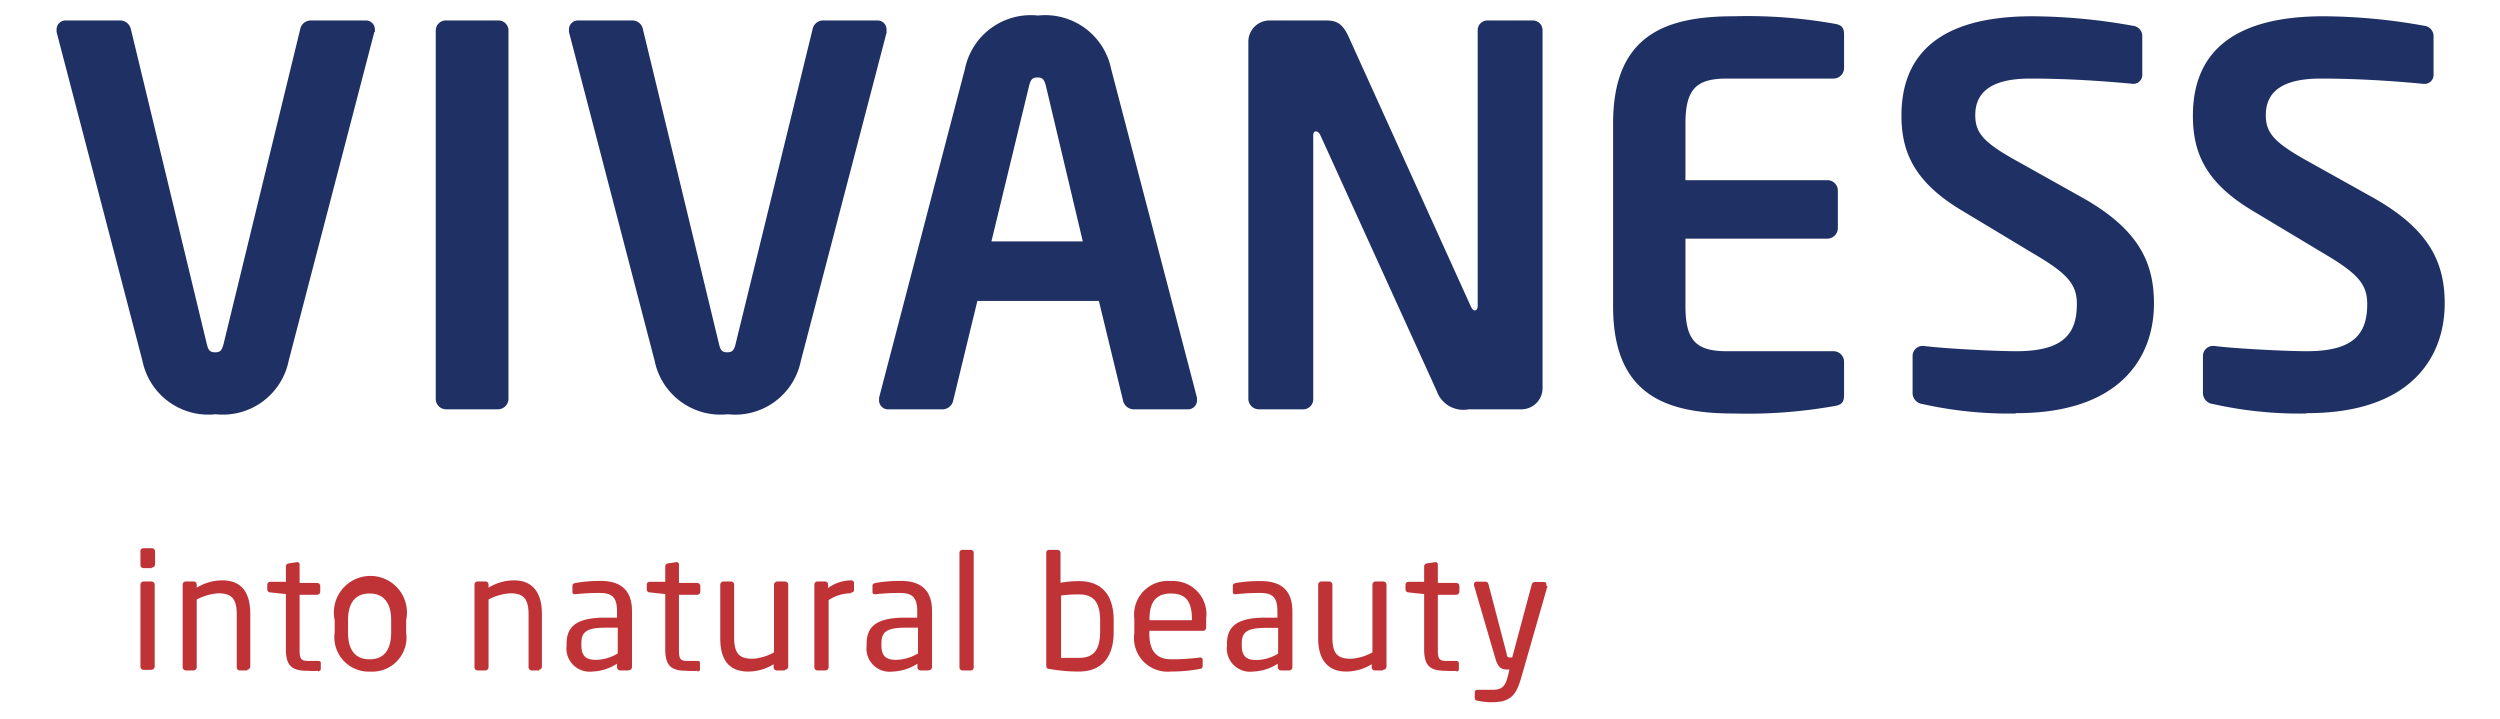 <?xml version="1.0" encoding="UTF-8"?> <svg xmlns="http://www.w3.org/2000/svg" id="Ebene_1" data-name="Ebene 1" width="48.26mm" height="13.87mm" viewBox="0 0 136.8 39.32"><title>Zeichenfläche 1</title><path d="M20.48,1.75l-4.69,18a3.68,3.68,0,0,1-4,2.92,3.68,3.68,0,0,1-4-2.92l-4.7-18c0-.06,0-.09,0-.14a.49.49,0,0,1,.52-.49h3a.61.61,0,0,1,.55.49l4.15,17.21c.08.34.17.46.46.46s.37-.12.46-.46L16.42,1.61A.59.59,0,0,1,17,1.12h3a.49.49,0,0,1,.51.49s0,.08,0,.14" style="fill:#1f3064"></path><path d="M27.24,22.4H24.41a.57.57,0,0,1-.57-.57V1.66a.55.55,0,0,1,.57-.54h2.83a.55.55,0,0,1,.58.54V21.83a.58.58,0,0,1-.58.57" style="fill:#1f3064"></path><path d="M48.52,1.75l-4.7,18a3.67,3.67,0,0,1-4,2.92,3.68,3.68,0,0,1-4-2.92l-4.69-18c0-.06,0-.09,0-.14a.49.49,0,0,1,.51-.49h3a.59.59,0,0,1,.54.49l4.16,17.21c.08.34.17.46.45.46s.38-.12.46-.46L44.46,1.61A.59.59,0,0,1,45,1.12h3a.49.49,0,0,1,.51.49s0,.08,0,.14" style="fill:#1f3064"></path><path d="M65,22.4h-3a.61.61,0,0,1-.55-.49l-1.32-5.44H53.48l-1.32,5.44a.61.61,0,0,1-.54.49h-3a.49.49,0,0,1-.52-.49,1.06,1.06,0,0,0,0-.14l4.7-18a3.68,3.68,0,0,1,4-2.92,3.68,3.68,0,0,1,4,2.92l4.7,18a1.06,1.06,0,0,0,0,.14.49.49,0,0,1-.52.49M57.23,4.7c-.09-.34-.17-.46-.46-.46s-.37.12-.46.46l-2.06,8.51h5Z" style="fill:#1f3064"></path><path d="M83.26,22.4H80.37a1.54,1.54,0,0,1-1.75-1L72.26,7.42c-.08-.17-.17-.23-.25-.23s-.15.06-.15.23V21.83a.55.55,0,0,1-.54.57H68.88a.58.58,0,0,1-.57-.57V2.27a1.16,1.16,0,0,1,1.15-1.15h3.09c.6,0,.92.17,1.26.92l6.67,14.72c.06.14.15.23.23.23s.15-.09.15-.26V1.66a.53.53,0,0,1,.54-.54h2.46a.53.53,0,0,1,.55.54V21.25a1.16,1.16,0,0,1-1.15,1.15" style="fill:#1f3064"></path><path d="M100.33,22.23a27.21,27.21,0,0,1-5.44.4c-3.72,0-6.62-1-6.62-5.87v-10c0-4.87,2.9-5.87,6.62-5.87a27.21,27.21,0,0,1,5.44.4c.43.06.58.2.58.6V3.73a.58.58,0,0,1-.58.57H94.49c-1.66,0-2.26.57-2.26,2.46v3.1H100a.57.57,0,0,1,.57.57v2.06a.58.58,0,0,1-.57.57H92.23v3.7c0,1.89.6,2.46,2.26,2.46h5.84a.58.58,0,0,1,.58.57v1.84c0,.4-.15.54-.58.6" style="fill:#1f3064"></path><path d="M110.27,22.63a21.64,21.64,0,0,1-5.07-.52.61.61,0,0,1-.54-.57V19.48a.55.55,0,0,1,.54-.55h.06c1.14.15,4,.29,5.07.29,2.55,0,3.32-.92,3.32-2.58,0-1.11-.54-1.69-2.44-2.8l-3.77-2.27c-2.67-1.57-3.39-3.23-3.39-5.24,0-3.15,1.84-5.44,7.16-5.44a31.72,31.72,0,0,1,5.5.52.57.57,0,0,1,.52.54V4.07a.49.49,0,0,1-.49.52h0c-1.9-.18-3.78-.29-5.65-.29-2.11,0-3,.74-3,2,0,1,.48,1.52,2.35,2.55l3.43,1.92c3.15,1.75,4,3.58,4,5.84,0,2.9-1.8,6-7.53,6" style="fill:#1f3064"></path><path d="M126.17,22.63a21.58,21.58,0,0,1-5.07-.52.61.61,0,0,1-.55-.57V19.48a.55.55,0,0,1,.55-.55h.05c1.15.15,4,.29,5.07.29,2.55,0,3.32-.92,3.32-2.58,0-1.11-.54-1.69-2.43-2.8l-3.78-2.27C120.67,10,120,8.34,120,6.33c0-3.15,1.83-5.44,7.16-5.44a31.82,31.82,0,0,1,5.5.52.57.57,0,0,1,.51.54V4.07a.49.49,0,0,1-.48.52h-.06c-1.89-.18-3.78-.29-5.64-.29-2.12,0-3,.74-3,2,0,1,.49,1.52,2.35,2.55l3.44,1.92c3.15,1.75,4,3.58,4,5.84,0,2.9-1.81,6-7.53,6" style="fill:#1f3064"></path><path d="M8.3,31.09H7.85a.17.17,0,0,1-.17-.18v-.7A.17.17,0,0,1,7.85,30H8.3a.18.18,0,0,1,.18.18v.7a.18.18,0,0,1-.18.18m0,5.6H7.86a.18.18,0,0,1-.18-.17V32a.18.18,0,0,1,.18-.18h.42a.18.18,0,0,1,.18.18v4.48a.18.18,0,0,1-.18.17" style="fill:#bf3337"></path><path d="M13.54,36.69h-.42a.17.17,0,0,1-.17-.17V33.63c0-.89-.3-1.16-1-1.16a2.84,2.84,0,0,0-1.19.34v3.71a.18.18,0,0,1-.17.17h-.43a.18.18,0,0,1-.17-.17V32a.17.17,0,0,1,.17-.18h.44a.17.17,0,0,1,.16.18v.16a2.69,2.69,0,0,1,1.4-.4c1.05,0,1.53.66,1.53,1.83v2.89a.18.18,0,0,1-.18.17" style="fill:#bf3337"></path><path d="M17.41,36.71a3.82,3.82,0,0,1-.57,0c-.81,0-1.2-.21-1.2-1.17V32.51l-.85-.09a.17.17,0,0,1-.17-.16V32a.16.16,0,0,1,.17-.16h.85V31a.17.17,0,0,1,.16-.17l.46-.07h0a.13.13,0,0,1,.13.14v1h.95a.18.18,0,0,1,.18.18v.3a.18.18,0,0,1-.18.17h-.95v3.07c0,.48.13.55.48.55h.49c.12,0,.19,0,.19.12v.31c0,.08-.05.13-.16.15" style="fill:#bf3337"></path><path d="M20.31,36.75a1.88,1.88,0,0,1-2-2.14v-.67a2,2,0,1,1,3.91,0v.67a1.87,1.87,0,0,1-2,2.14m1.18-2.81c0-.89-.36-1.46-1.18-1.46s-1.18.56-1.18,1.46v.67c0,.9.35,1.47,1.18,1.47s1.18-.57,1.18-1.47Z" style="fill:#bf3337"></path><path d="M29.52,36.69H29.1a.18.18,0,0,1-.18-.17V33.63c0-.89-.3-1.16-1-1.16a2.8,2.8,0,0,0-1.19.34v3.71a.18.18,0,0,1-.18.17h-.43a.17.17,0,0,1-.16-.17V32a.17.17,0,0,1,.16-.18h.44a.17.17,0,0,1,.17.18v.16a2.66,2.66,0,0,1,1.4-.4c1,0,1.52.66,1.52,1.83v2.89a.17.17,0,0,1-.17.17" style="fill:#bf3337"></path><path d="M34.34,36.69h-.4a.18.18,0,0,1-.18-.17v-.2a2.63,2.63,0,0,1-1.35.43A1.27,1.27,0,0,1,31,35.33v-.1c0-.95.55-1.43,2.11-1.43h.65v-.35c0-.74-.25-1-.94-1a11.51,11.51,0,0,0-1.34.07h0c-.08,0-.16,0-.16-.14v-.31c0-.09.06-.15.18-.17a7.82,7.82,0,0,1,1.36-.11c1.22,0,1.72.62,1.72,1.65v3.07a.18.18,0,0,1-.18.17m-.6-2.33h-.65c-1.06,0-1.34.23-1.34.86v.1c0,.64.3.8.81.8a2.38,2.38,0,0,0,1.18-.35Z" style="fill:#bf3337"></path><path d="M38.17,36.71a3.73,3.73,0,0,1-.57,0c-.81,0-1.2-.21-1.2-1.17V32.51l-.85-.09a.16.16,0,0,1-.16-.16V32a.15.15,0,0,1,.16-.16h.85V31a.17.17,0,0,1,.16-.17l.46-.07h0a.13.13,0,0,1,.13.14v1h1a.18.18,0,0,1,.17.18v.3a.18.18,0,0,1-.17.17h-1v3.07c0,.48.12.55.47.55h.49c.13,0,.19,0,.19.12v.31c0,.08,0,.13-.16.15" style="fill:#bf3337"></path><path d="M42.94,36.69H42.5a.17.17,0,0,1-.17-.17v-.17a2.65,2.65,0,0,1-1.39.4c-1.06,0-1.53-.65-1.53-1.82V32a.18.18,0,0,1,.17-.18H40a.18.18,0,0,1,.17.18v2.89c0,.89.3,1.16,1,1.16a2.65,2.65,0,0,0,1.18-.35V32a.19.19,0,0,1,.18-.18h.43a.18.18,0,0,1,.17.18v4.48a.17.17,0,0,1-.17.17" style="fill:#bf3337"></path><path d="M46.55,32.47a2.2,2.2,0,0,0-1.21.37v3.68a.18.18,0,0,1-.18.17h-.43a.17.17,0,0,1-.17-.17V32a.17.17,0,0,1,.17-.18h.41a.17.17,0,0,1,.17.18v.18a2.14,2.14,0,0,1,1.24-.42c.12,0,.18.05.18.16v.36q0,.15-.18.15" style="fill:#bf3337"></path><path d="M50.78,36.69h-.4a.18.18,0,0,1-.18-.17v-.2a2.63,2.63,0,0,1-1.35.43,1.27,1.27,0,0,1-1.43-1.42v-.1c0-.95.55-1.43,2.11-1.43h.66v-.35c0-.74-.26-1-.94-1a11.57,11.57,0,0,0-1.35.07h0c-.08,0-.16,0-.16-.14v-.31c0-.09.06-.15.18-.17a7.85,7.85,0,0,1,1.37-.11c1.22,0,1.71.62,1.71,1.65v3.07a.18.18,0,0,1-.18.17m-.59-2.33h-.66c-1.06,0-1.34.23-1.34.86v.1c0,.64.3.8.81.8a2.45,2.45,0,0,0,1.19-.35Z" style="fill:#bf3337"></path><path d="M53.12,36.69h-.46a.17.17,0,0,1-.16-.17V30.25a.16.16,0,0,1,.16-.16h.46a.16.16,0,0,1,.16.16v6.27a.16.16,0,0,1-.16.17" style="fill:#bf3337"></path><path d="M59.06,36.75a8.94,8.94,0,0,1-1.62-.14c-.16,0-.19-.08-.19-.21V30.25a.16.16,0,0,1,.16-.16h.45a.17.17,0,0,1,.17.16v1.64a6.33,6.33,0,0,1,1-.09c1.27,0,1.91.77,1.91,2.15v.64c0,1.31-.6,2.16-1.91,2.16M60.2,34c0-.94-.28-1.47-1.14-1.47a7.2,7.2,0,0,0-1,.06V36c.3,0,.73,0,1,0,.87,0,1.14-.54,1.14-1.49Z" style="fill:#bf3337"></path><path d="M65.83,34.52H62.89v.13c0,1,.41,1.43,1.22,1.43a12.15,12.15,0,0,0,1.56-.1h0a.13.13,0,0,1,.14.12v.3c0,.12,0,.18-.17.21a8.57,8.57,0,0,1-1.57.14,1.84,1.84,0,0,1-2-2.1v-.79a1.84,1.84,0,0,1,2-2.06A1.82,1.82,0,0,1,66,33.86v.47c0,.11-.06.19-.16.19m-.62-.66c0-1-.38-1.38-1.15-1.38s-1.17.43-1.17,1.38v.08h2.32Z" style="fill:#bf3337"></path><path d="M70.5,36.69h-.4a.18.18,0,0,1-.18-.17v-.2a2.63,2.63,0,0,1-1.35.43,1.27,1.27,0,0,1-1.43-1.42v-.1c0-.95.55-1.43,2.11-1.43h.65v-.35c0-.74-.25-1-.94-1a11.51,11.51,0,0,0-1.34.07h0c-.08,0-.16,0-.16-.14v-.31c0-.09.06-.15.18-.17A7.82,7.82,0,0,1,69,31.8c1.22,0,1.72.62,1.72,1.65v3.07a.18.18,0,0,1-.18.17m-.6-2.33h-.65c-1.06,0-1.34.23-1.34.86v.1c0,.64.3.8.81.8a2.38,2.38,0,0,0,1.18-.35Z" style="fill:#bf3337"></path><path d="M75.66,36.69h-.43a.17.17,0,0,1-.17-.17v-.17a2.66,2.66,0,0,1-1.4.4c-1,0-1.53-.65-1.53-1.82V32a.18.18,0,0,1,.18-.18h.42a.18.18,0,0,1,.18.18v2.89c0,.89.29,1.16,1,1.16a2.72,2.72,0,0,0,1.19-.35V32a.18.18,0,0,1,.17-.18h.43a.18.18,0,0,1,.17.18v4.48a.17.17,0,0,1-.17.17" style="fill:#bf3337"></path><path d="M79.7,36.71a3.82,3.82,0,0,1-.57,0c-.81,0-1.2-.21-1.2-1.17V32.51l-.85-.09a.17.17,0,0,1-.17-.16V32a.16.16,0,0,1,.17-.16h.85V31a.17.17,0,0,1,.16-.17l.46-.07h0a.13.13,0,0,1,.13.14v1h1a.18.18,0,0,1,.18.18v.3a.18.18,0,0,1-.18.17h-1v3.07c0,.48.13.55.48.55h.49q.18,0,.18.12v.31c0,.08,0,.13-.15.15" style="fill:#bf3337"></path><path d="M84.68,32.07l-1.45,5.06c-.28.95-.6,1.3-1.61,1.3a3.29,3.29,0,0,1-.74-.08c-.1,0-.18-.05-.18-.14v-.32c0-.1.07-.14.16-.14h0c.19,0,.59,0,.78,0,.5,0,.72-.13.87-.75l.09-.36h-.12c-.27,0-.5-.06-.65-.6l-1.17-4a.13.13,0,0,1,0-.06.14.14,0,0,1,.16-.15h.48a.18.18,0,0,1,.15.14l1,3.82c0,.17.1.19.16.19h.14l1.07-4a.18.18,0,0,1,.17-.13h.49a.13.13,0,0,1,.14.15v.06" style="fill:#bf3337"></path></svg> 